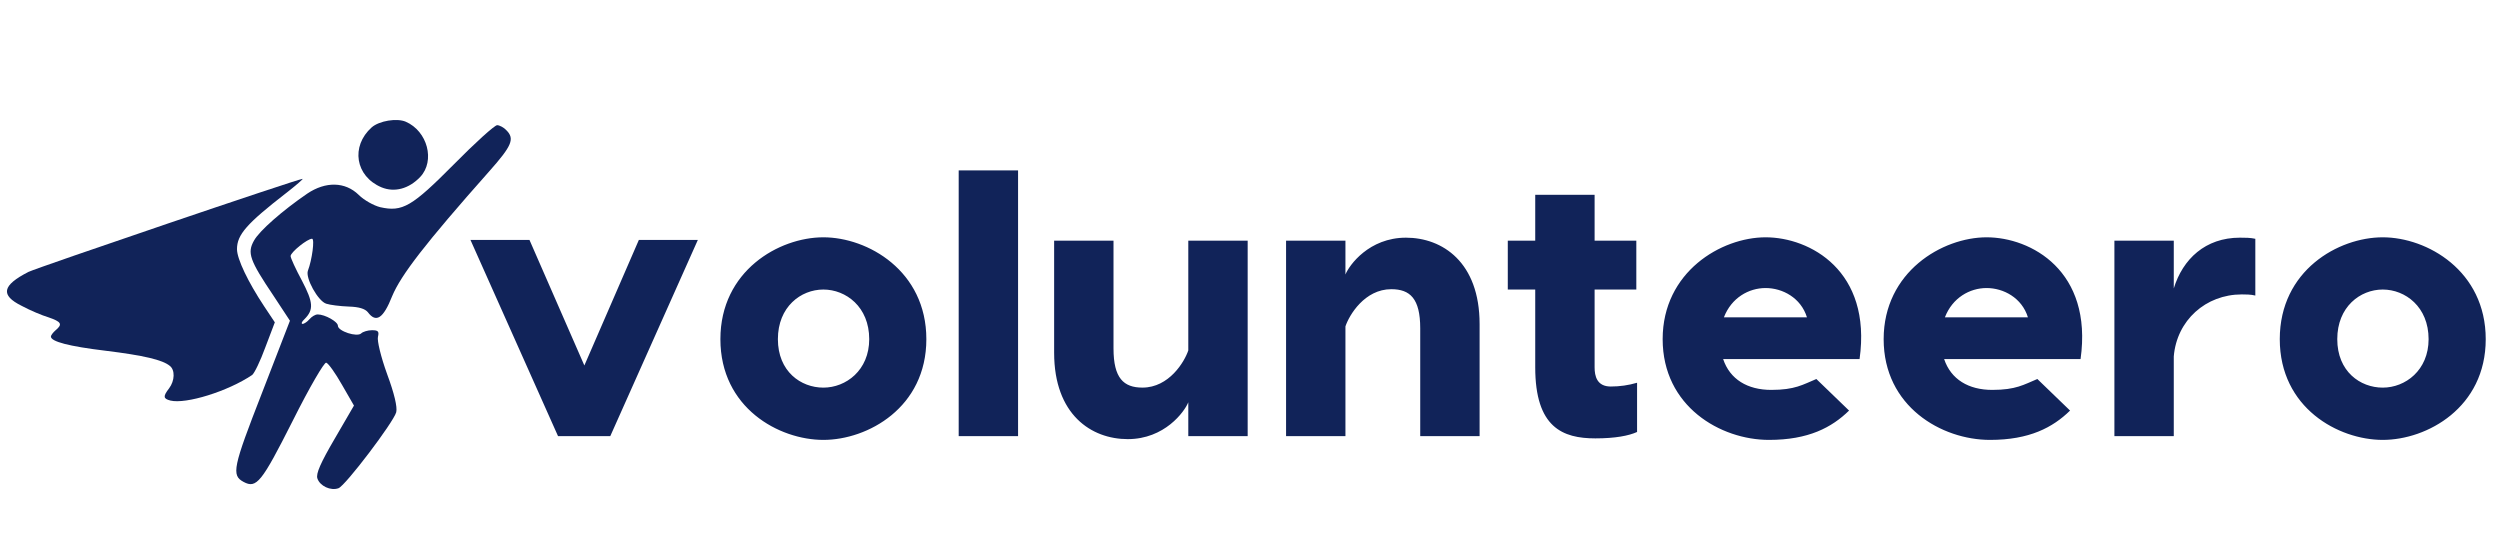 <?xml version="1.0" encoding="UTF-8"?>
<svg id="Layer_1" xmlns="http://www.w3.org/2000/svg" width="1168" height="253.5" viewBox="0 0 1168 253.5">
  <defs>
    <style>
      .cls-1 {
        fill: #112359;
      }
    </style>
  </defs>
  <g>
    <path class="cls-1" d="M189.56,56.86c10.17,4.42,13.85,18.27,6.78,25.79-5.3,5.6-12.08,7.37-18.12,4.86-12.23-5.16-14.44-19.16-4.57-28,3.54-3.09,11.79-4.42,15.91-2.65Z"/>
    <path class="cls-1" d="M236.57,60.84c3.98,3.98,2.65,7.22-7.96,19.16-30.06,33.89-41.26,48.48-45.39,58.35-4.13,10.46-7.52,12.67-11.35,7.52-1.33-1.62-4.13-2.51-8.99-2.65-3.98-.15-8.69-.74-10.46-1.33-3.83-1.18-9.87-12.08-8.55-15.47,1.92-5.01,3.24-14.88,1.92-14.88-2.21,0-10.02,6.34-10.02,8.1,0,.88,2.36,6.04,5.3,11.49,5.3,10.17,5.6,13.56,1.18,17.98-1.33,1.18-1.62,2.21-.88,2.21s2.21-1.03,3.24-2.21,2.65-2.21,3.83-2.21c3.39,0,9.43,3.39,9.43,5.3,0,2.51,8.99,5.45,10.9,3.54.74-.74,3.09-1.47,5.01-1.47,2.95,0,3.39.59,2.8,3.09-.44,1.77,1.33,9.28,4.27,17.39,3.39,9.14,4.86,15.47,4.27,17.83-1.18,4.57-23.73,34.33-26.97,35.51-3.69,1.33-8.69-1.03-9.87-4.57-.74-2.21,1.47-7.22,8.1-18.57l8.99-15.47-5.6-9.72c-3.09-5.45-6.34-10.02-7.37-10.32-.88-.3-7.66,11.2-15.77,27.41-14.44,28.59-16.8,31.53-22.84,28.29-5.75-3.09-5.01-6.63,8.55-41.41l13.12-33.89-7.66-11.64c-11.2-16.65-12.38-20.04-9.14-25.79,2.51-4.57,13.26-14,24.9-21.96,8.55-5.75,17.68-5.6,24.02.59,2.51,2.51,7.07,5.01,10.02,5.75,10.46,2.36,14.88-.3,34.48-20.04,9.87-10.02,19.01-18.27,20.19-18.27,1.03,0,3.1,1.03,4.27,2.36Z"/>
    <path class="cls-1" d="M133.71,90.17c-18.42,14.29-22.99,19.45-22.99,26.23,0,4.57,5.16,15.33,12.67,26.67l5.01,7.52-4.42,11.64c-2.36,6.48-5.16,12.23-6.19,12.97-11.35,7.66-30.95,13.7-38.17,11.94-3.39-.88-3.54-1.92-.59-5.75,2.65-3.54,2.8-8.55.3-10.46-3.39-2.8-12.08-4.86-30.06-7.07-17.09-2.06-25.49-4.27-25.49-6.63,0-.59,1.03-1.92,2.21-2.95,3.39-2.8,2.65-3.98-3.39-6.04-2.95-.88-8.55-3.24-12.38-5.3-10.17-5.01-9.28-9.58,3.09-15.91,4.27-2.06,125.99-43.47,128.05-43.47.44,0-2.95,2.95-7.66,6.63Z"/>
  </g>
  <path class="cls-1" d="M326.03,112.1l-40.91,91.66h-24.41l-40.91-91.66h27.57l25.64,58.65,25.46-58.65h27.57ZM384.68,110.87c20.72,0,48.11,15.63,48.11,47.59s-27.39,47.06-48.11,47.06-48.11-14.93-48.11-47.06c0-31.96,27.39-47.59,48.11-47.59h0ZM384.68,135.27c-10.54,0-21.25,8.08-21.25,23.18s10.71,22.65,21.25,22.65,21.42-8.08,21.42-22.65c0-15.1-10.89-23.18-21.42-23.18h0ZM475.64,79.61v124.14h-27.74v-124.14h27.74ZM526.91,205.16c-17.03,0-34.42-11.41-34.42-40.39v-52.33h27.74v50.39c0,13.87,4.74,18.26,13.52,18.26,12.47,0,19.67-12.12,21.42-17.38v-51.27h27.74v91.31h-27.74v-15.8c-1.75,4.39-11.06,17.21-28.27,17.21ZM656.85,111.04c17.03,0,34.42,11.41,34.42,40.39v52.33h-27.74v-50.39c0-13.87-4.74-18.26-13.52-18.26-12.47,0-19.67,12.12-21.42,17.38v51.27h-27.74v-91.31h27.74v15.8c1.76-4.39,11.06-17.21,28.27-17.21h0ZM752.55,180.58c4.16,0,8.3-.58,12.29-1.76v23c-3.86,1.76-10.18,2.99-19.49,2.99-15.28,0-28.09-5.09-28.09-33.19v-36.35h-12.82v-22.83h12.82v-21.42h27.74v21.42h19.49v22.83h-19.49v36.35c0,4.04,1.05,8.96,7.55,8.96h0ZM824.89,110.87c20.72,0,49.69,15.63,43.9,56.89h-63.74c3.16,9.48,11.41,14.4,22.48,14.4s14.75-2.46,21.07-5.09l15.28,14.75c-8.08,7.9-18.96,13.7-37.4,13.7-22.65,0-49.69-15.63-49.69-47.06s27.39-47.59,48.11-47.59h0ZM824.89,134.57c-7.9,0-15.98,4.57-19.49,13.7h38.81c-2.81-9.13-11.41-13.7-19.32-13.7h0ZM928.14,110.87c20.72,0,49.69,15.63,43.9,56.89h-63.74c3.16,9.48,11.41,14.4,22.48,14.4s14.75-2.46,21.07-5.09l15.28,14.75c-8.08,7.9-18.96,13.7-37.4,13.7-22.65,0-49.69-15.63-49.69-47.06s27.39-47.59,48.11-47.59h0ZM928.14,134.57c-7.9,0-15.98,4.57-19.49,13.7h38.8c-2.81-9.13-11.41-13.7-19.32-13.7ZM1046.49,111.04c2.46,0,4.91,0,7.2.53v26.51c-2.11-.53-4.57-.53-6.32-.53-16.86,0-30.38,12.12-31.78,28.97v37.23h-27.74v-91.31h27.74v22.3c4.21-13.7,14.75-23.7,30.9-23.7h0ZM1113.22,110.87c20.72,0,48.11,15.63,48.11,47.59s-27.39,47.06-48.11,47.06-48.11-14.93-48.11-47.06,27.39-47.59,48.11-47.59h0ZM1113.22,135.27c-10.54,0-21.25,8.08-21.25,23.18s10.71,22.65,21.25,22.65,21.42-8.08,21.42-22.65c0-15.1-10.89-23.18-21.42-23.18h0Z"/>
</svg>